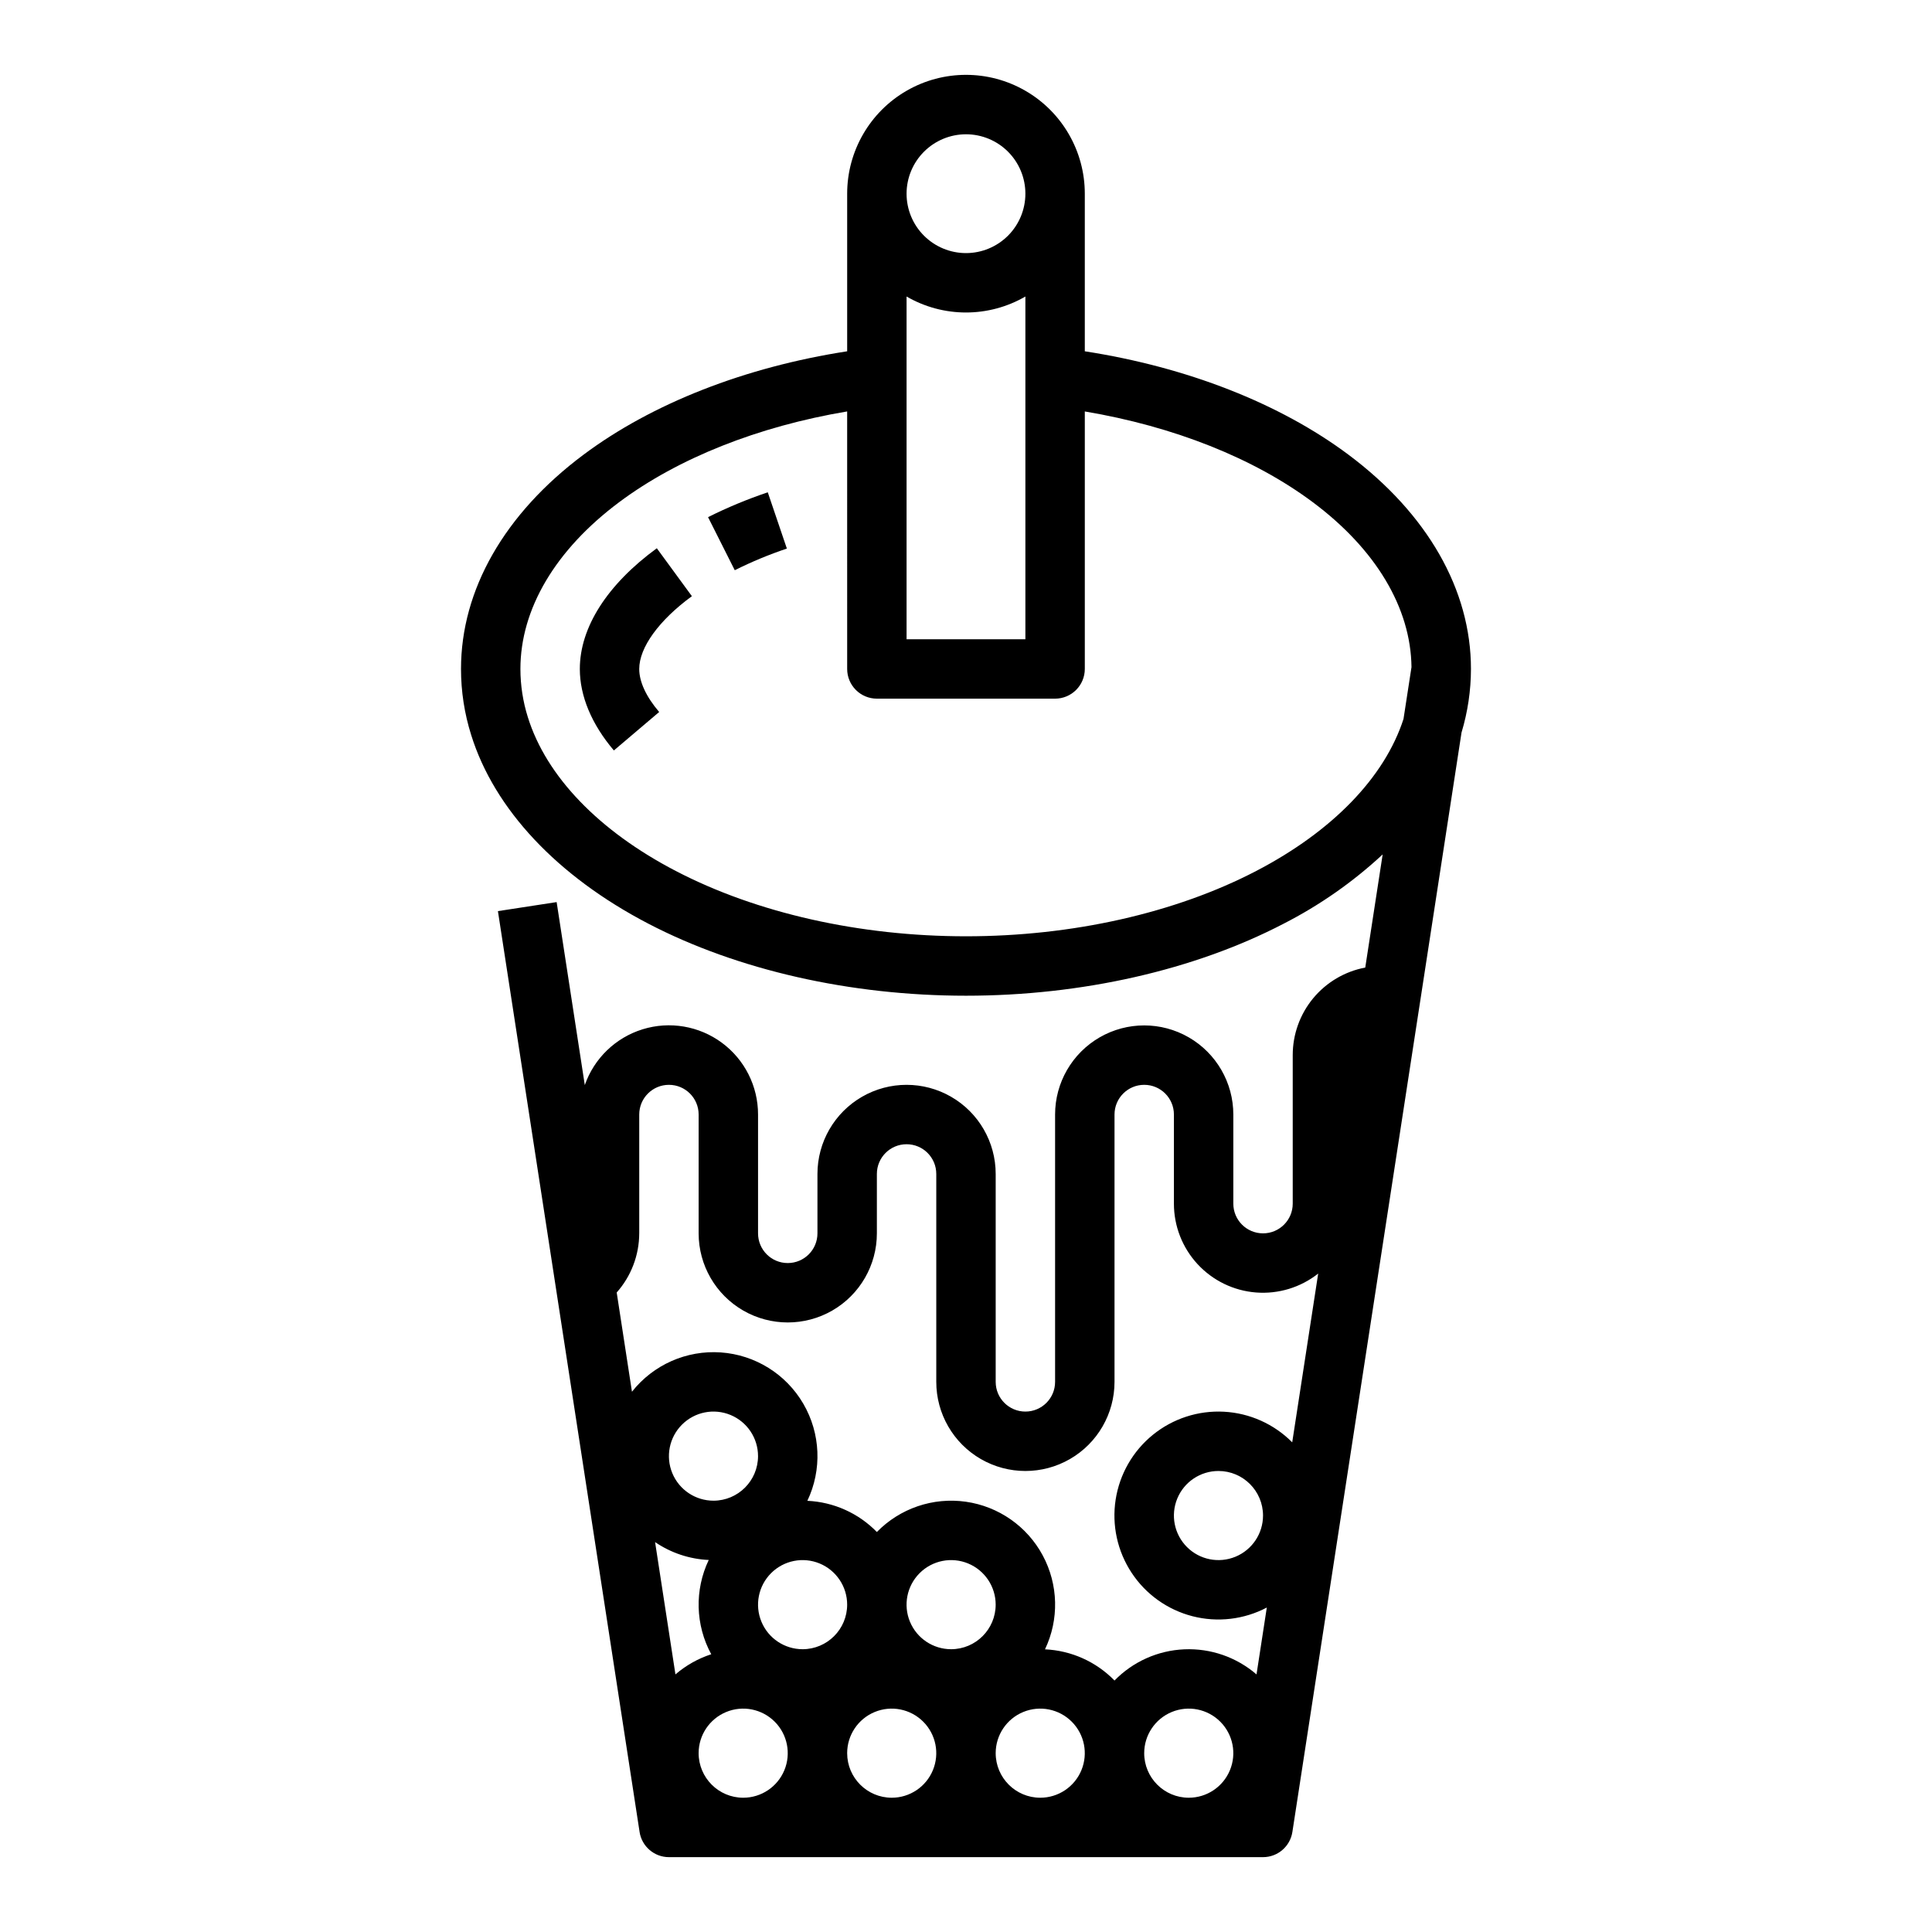 <?xml version="1.0" encoding="UTF-8"?>
<!-- Uploaded to: ICON Repo, www.iconrepo.com, Generator: ICON Repo Mixer Tools -->
<svg fill="#000000" width="800px" height="800px" version="1.1" viewBox="144 144 512 512" xmlns="http://www.w3.org/2000/svg">
 <g>
  <path d="m533.82 321.28c0-20.984-11.535-41.152-32.477-56.793-18.215-13.602-42.816-23.207-69.859-27.391v-41.77c0-11.246-6.004-21.645-15.746-27.27-9.742-5.625-21.746-5.625-31.488 0-9.742 5.625-15.742 16.023-15.742 27.27v41.77c-27.047 4.188-51.645 13.793-69.859 27.395-20.945 15.637-32.477 35.809-32.477 56.789 0 5.93 0.906 11.82 2.688 17.477 6.133 19.688 22.805 37.453 46.945 50.02 23.652 12.316 53.551 19.098 84.191 19.098 30.637 0 60.535-6.781 84.188-19.09h-0.004c9.551-4.879 18.379-11.055 26.238-18.352l-4.613 29.98c-5.406 1.02-10.285 3.898-13.797 8.133-3.508 4.238-5.426 9.57-5.422 15.07v39.363c0 4.348-3.523 7.871-7.871 7.871s-7.871-3.523-7.871-7.871v-23.617c0-8.438-4.504-16.234-11.809-20.453-7.309-4.219-16.309-4.219-23.617 0-7.305 4.219-11.809 12.016-11.809 20.453v70.848c0 4.348-3.523 7.871-7.871 7.871-4.348 0-7.871-3.523-7.871-7.871v-55.105c0-8.438-4.5-16.23-11.809-20.449s-16.309-4.219-23.617 0c-7.305 4.219-11.809 12.012-11.809 20.449v15.746c0 4.348-3.523 7.871-7.871 7.871s-7.871-3.523-7.871-7.871v-31.488c0.008-7.504-3.551-14.566-9.586-19.023-6.035-4.461-13.828-5.785-21-3.57-7.168 2.215-12.859 7.703-15.328 14.789l-7.461-48.496-15.562 2.394 37.543 244.03h-0.004c0.594 3.84 3.898 6.676 7.781 6.676h157.44c3.887 0 7.191-2.836 7.781-6.676l44.824-291.36c1.648-5.461 2.492-11.137 2.5-16.844zm-149.57-98.699c4.785 2.773 10.215 4.234 15.746 4.234 5.527 0 10.961-1.461 15.742-4.234v90.828h-31.488zm15.746-42.996c4.176 0 8.18 1.66 11.133 4.609 2.949 2.953 4.609 6.957 4.609 11.133s-1.66 8.184-4.609 11.133c-2.953 2.953-6.957 4.613-11.133 4.613s-8.18-1.66-11.133-4.613c-2.953-2.949-4.613-6.957-4.613-11.133 0.004-4.172 1.664-8.176 4.617-11.125 2.953-2.953 6.953-4.613 11.129-4.617zm76.918 195.23c-21.449 11.164-48.766 17.312-76.918 17.312s-55.469-6.148-76.922-17.32c-20.398-10.609-34.309-25.078-39.191-40.75-1.301-4.133-1.965-8.441-1.969-12.777 0-15.895 9.289-31.586 26.152-44.184 15.656-11.691 36.871-20.094 60.438-24.062l0.004 68.246c0 2.09 0.828 4.09 2.305 5.566 1.477 1.477 3.477 2.305 5.566 2.305h47.23c2.09 0 4.09-0.828 5.566-2.305 1.477-1.477 2.309-3.477 2.309-5.566v-68.242c23.566 3.969 44.781 12.371 60.438 24.062 16.695 12.465 25.949 27.965 26.137 43.691l-2.117 13.742c-5.012 15.48-18.84 29.773-39.031 40.281zm-163.51 96.035v-31.488c0-4.348 3.523-7.871 7.871-7.871s7.871 3.523 7.871 7.871v31.488c0 8.438 4.504 16.234 11.809 20.453 7.309 4.215 16.309 4.215 23.617 0 7.309-4.219 11.809-12.016 11.809-20.453v-15.746c0-4.348 3.523-7.871 7.871-7.871s7.871 3.523 7.871 7.871v55.105c0 8.438 4.504 16.234 11.809 20.453 7.309 4.219 16.309 4.219 23.617 0 7.309-4.219 11.809-12.016 11.809-20.453v-70.848c0-4.348 3.523-7.871 7.871-7.871 4.348 0 7.871 3.523 7.871 7.871v23.617c-0.004 5.941 2.234 11.668 6.269 16.035 4.035 4.363 9.566 7.047 15.492 7.508 5.926 0.461 11.809-1.328 16.473-5.016l-6.883 44.727c-4.812-4.852-11.258-7.746-18.086-8.113-6.824-0.367-13.543 1.816-18.852 6.129-5.305 4.309-8.82 10.438-9.859 17.195-1.039 6.758 0.473 13.66 4.238 19.363 3.762 5.707 9.516 9.809 16.137 11.512 6.621 1.699 13.637 0.879 19.688-2.305l-2.727 17.723c-5.297-4.574-12.145-6.953-19.137-6.652-6.996 0.301-13.609 3.258-18.496 8.27-4.871-4.996-11.457-7.949-18.422-8.266 3.773-7.914 3.555-17.152-0.594-24.879-4.144-7.727-11.723-13.012-20.406-14.242-8.68-1.227-17.43 1.754-23.555 8.027-4.871-4.996-11.457-7.949-18.422-8.266 3.922-8.227 3.519-17.855-1.07-25.727s-12.777-12.961-21.863-13.598c-9.09-0.637-17.906 3.266-23.547 10.418l-4.043-26.293h-0.004c3.836-4.324 5.961-9.902 5.973-15.68zm165.31 74.785c0 4.773-2.875 9.078-7.289 10.906-4.414 1.828-9.492 0.82-12.867-2.559-3.379-3.379-4.387-8.457-2.562-12.867 1.828-4.414 6.137-7.289 10.91-7.289 6.519 0.004 11.801 5.289 11.809 11.809zm-161.11 7.039v-0.004c4.207 2.871 9.133 4.512 14.219 4.738-3.793 7.953-3.547 17.242 0.664 24.984-3.484 1.133-6.711 2.949-9.488 5.344zm78.453 28.383c-4.777 0-9.082-2.875-10.91-7.289s-0.816-9.492 2.562-12.867c3.375-3.379 8.453-4.387 12.867-2.562 4.41 1.828 7.289 6.137 7.289 10.91-0.008 6.519-5.289 11.801-11.809 11.809zm-39.359 0c-4.777 0-9.082-2.875-10.91-7.289s-0.816-9.492 2.559-12.867c3.379-3.379 8.457-4.387 12.871-2.562 4.41 1.828 7.289 6.137 7.289 10.91-0.008 6.519-5.289 11.801-11.809 11.809zm-23.617-39.359c-4.777 0-9.082-2.879-10.91-7.289-1.828-4.414-0.816-9.492 2.562-12.867 3.375-3.379 8.453-4.391 12.867-2.562 4.41 1.828 7.289 6.133 7.289 10.91-0.008 6.519-5.289 11.801-11.809 11.809zm-3.938 66.914v-0.004c0-4.773 2.879-9.078 7.293-10.906 4.41-1.828 9.488-0.82 12.867 2.559 3.375 3.375 4.387 8.457 2.559 12.867-1.828 4.414-6.133 7.289-10.91 7.289-6.516-0.008-11.801-5.289-11.809-11.809zm39.359 0 0.004-0.004c0-4.773 2.875-9.078 7.289-10.906 4.41-1.828 9.488-0.82 12.867 2.559 3.379 3.375 4.387 8.457 2.559 12.867-1.828 4.414-6.133 7.289-10.906 7.289-6.519-0.008-11.805-5.289-11.809-11.809zm39.359 0 0.004-0.004c0-4.773 2.875-9.078 7.289-10.906 4.41-1.828 9.492-0.82 12.867 2.559 3.379 3.375 4.387 8.457 2.559 12.867-1.824 4.414-6.133 7.289-10.906 7.289-6.519-0.008-11.801-5.289-11.809-11.809zm39.359 0 0.004-0.004c0-4.773 2.879-9.078 7.289-10.906 4.414-1.828 9.492-0.82 12.867 2.559 3.379 3.375 4.391 8.457 2.562 12.867-1.828 4.414-6.133 7.289-10.91 7.289-6.519-0.008-11.801-5.289-11.809-11.809z"/>
  <path d="m331.64 281.05 7.078 14.062c4.465-2.231 9.078-4.144 13.809-5.738l-5.059-14.91v0.004c-5.422 1.824-10.711 4.023-15.828 6.582z"/>
  <path d="m297.66 321.28c0 7.176 3.121 14.645 9.023 21.598l12.004-10.191c-3.461-4.066-5.285-8.012-5.285-11.406 0-5.684 5.215-12.891 13.957-19.285l-9.297-12.703c-13.16 9.625-20.402 20.984-20.402 31.988z"/>
 </g>
</svg>